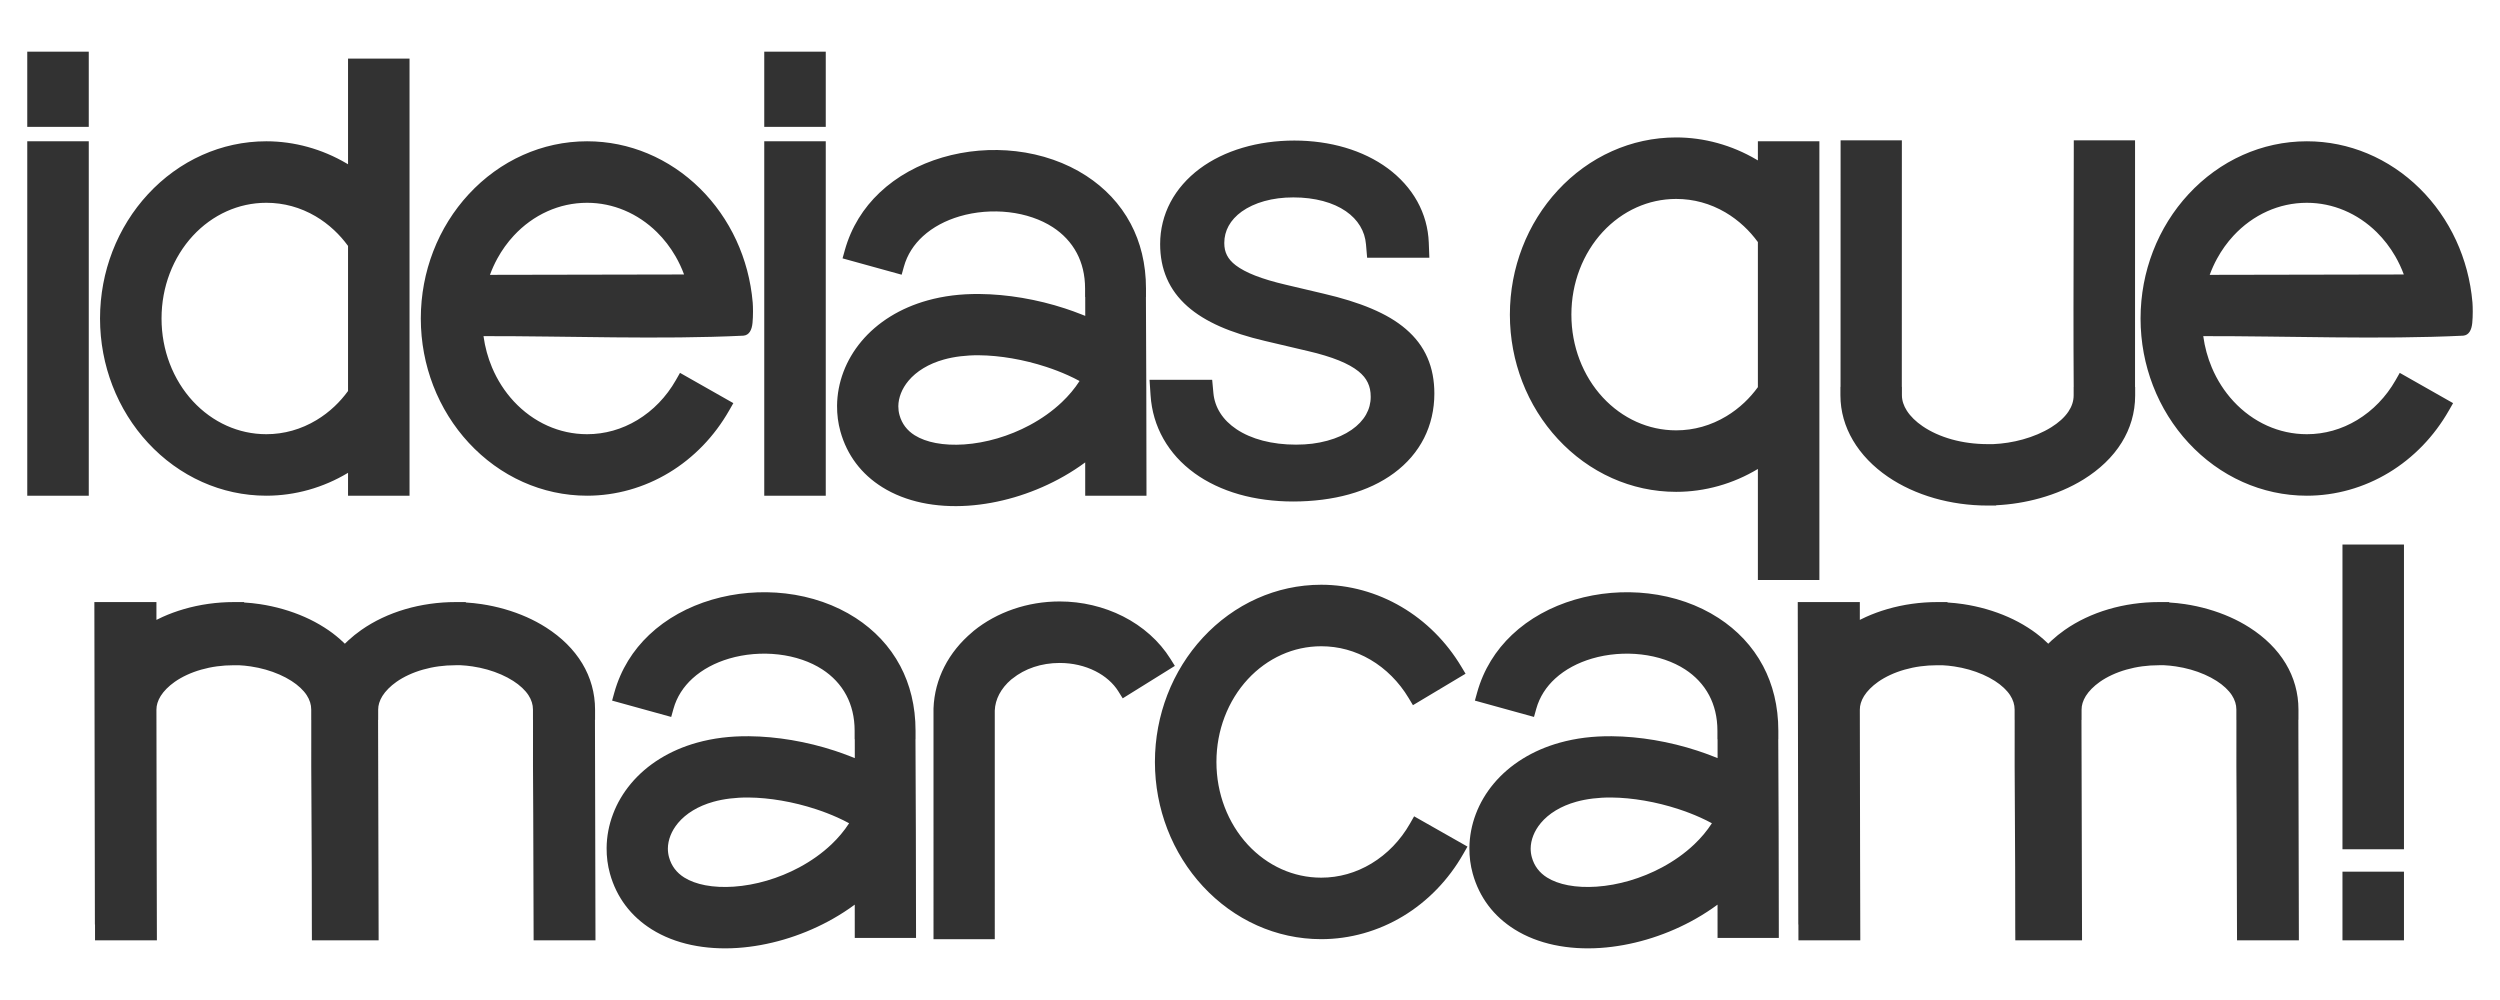 <?xml version="1.0" encoding="UTF-8"?>
<!DOCTYPE svg PUBLIC "-//W3C//DTD SVG 1.1//EN" "http://www.w3.org/Graphics/SVG/1.1/DTD/svg11.dtd">
<!-- Creator: CorelDRAW -->
<svg xmlns="http://www.w3.org/2000/svg" xml:space="preserve" width="59.267mm" height="23.707mm" version="1.1" style="shape-rendering:geometricPrecision; text-rendering:geometricPrecision; image-rendering:optimizeQuality; fill-rule:evenodd; clip-rule:evenodd"
viewBox="0 0 5926.66 2370.66"
 xmlns:xlink="http://www.w3.org/1999/xlink"
 xmlns:xodm="http://www.corel.com/coreldraw/odm/2003">
 <defs>
  <style type="text/css">
   <![CDATA[
    .fil0 {fill:#323232;fill-rule:nonzero}
   ]]>
  </style>
 </defs>
 <g id="Camada_x0020_1">
  <path class="fil0" d="M210.43 142.3l0 158.48 -145.81 0 0 -178.36 145.81 0 0 19.88zm5488.57 1168.47l0 702.6 -145.8 0 0 -722.48 145.8 0 0 19.88zm0 775.57l0 142.82 -145.8 0 0 -162.7 145.8 0 0 19.88zm-4959.72 118.52c-0.04,-81.36 -0.14,-113.48 -0.23,-148.66l-0.6 -125.59c-0.44,-75.24 -0.9,-154.23 -0.53,-224.13l-0.11 0 0 -24.3c0,-6.01 -0.91,-11.76 -2.62,-17.19 -1.86,-6.03 -4.64,-11.73 -8.13,-17.05 -3.91,-5.94 -8.91,-11.72 -14.75,-17.24 -6.36,-5.98 -13.52,-11.49 -21.27,-16.44 -8.74,-5.59 -18.32,-10.66 -28.45,-15.11 -10.6,-4.62 -21.59,-8.55 -32.76,-11.72 -11.52,-3.27 -23.45,-5.82 -35.49,-7.6 -9.45,-1.41 -18.79,-2.34 -27.85,-2.78l-12.17 0c-13.9,0 -27.18,0.91 -39.73,2.6 -12.9,1.72 -25.48,4.39 -37.51,7.81 -12.12,3.44 -23.49,7.66 -33.97,12.5 -10.62,4.92 -20.32,10.45 -28.93,16.49 -7.32,5.19 -13.87,10.67 -19.48,16.35 -5.52,5.61 -10.16,11.35 -13.77,17.1 -3.33,5.33 -5.94,10.92 -7.7,16.63 -1.57,5.09 -2.4,10.42 -2.4,15.9 0,135.06 0.31,241.6 0.6,343.99l0.5 202.74 -146.67 0 -0.02 -37.44 -0.3 0 -1.27 -764.43 147.16 0 0 42.22c4.86,-2.47 9.82,-4.85 14.84,-7.11 15.72,-7.09 32.55,-13.28 50.27,-18.44 18.75,-5.45 38.24,-9.67 58.2,-12.46 19.71,-2.76 39.86,-4.21 60.18,-4.21l24.3 0 0 1c12.62,0.73 25.19,2.04 37.52,3.89 18.44,2.78 36.85,6.79 54.83,11.95 17.73,5.1 35.08,11.35 51.67,18.7 16.08,7.12 31.67,15.43 46.41,24.84 7.1,4.54 13.52,8.95 19.17,13.18 6.17,4.7 12.08,9.48 17.62,14.34 4.06,3.56 7.96,7.19 11.68,10.86l7.81 -7.51c5.11,-4.67 10.14,-9.04 15.06,-12.98 4.96,-4 10.36,-8.06 16.16,-12.12 15.13,-10.59 31.54,-20.11 48.95,-28.35 17.23,-8.14 35.61,-15.15 54.86,-20.82 18.83,-5.53 38.52,-9.82 58.8,-12.69 19.89,-2.82 40.25,-4.29 60.79,-4.29l24.3 0 0 1c12.62,0.74 25.19,2.04 37.52,3.91 18.43,2.76 36.84,6.77 54.81,11.93 17.74,5.1 35.12,11.35 51.7,18.7 16.08,7.12 31.66,15.43 46.39,24.84 18.01,11.52 34.57,24.56 49.1,39 14.15,14.04 26.5,29.53 36.64,46.37 9.76,16.23 17.43,33.73 22.59,52.4 4.98,18.02 7.65,36.96 7.65,56.74l0 24.3 -0.24 0 1.23 522.68 -146.64 0c-0.18,-99.53 -0.42,-199.02 -0.92,-298.55 -0.44,-75.24 -0.9,-154.23 -0.53,-224.13l-0.11 0 0 -24.3c0,-6.01 -0.91,-11.76 -2.62,-17.19 -1.86,-6.03 -4.64,-11.73 -8.13,-17.05 -3.91,-5.94 -8.91,-11.72 -14.75,-17.24 -6.36,-5.98 -13.52,-11.49 -21.27,-16.44 -8.75,-5.59 -18.32,-10.66 -28.45,-15.11 -10.6,-4.62 -21.59,-8.56 -32.77,-11.72 -11.51,-3.27 -23.45,-5.82 -35.49,-7.6 -9.44,-1.41 -18.79,-2.34 -27.85,-2.78l-12.16 0c-13.91,0 -27.2,0.91 -39.73,2.6 -12.9,1.72 -25.48,4.38 -37.52,7.81 -12.11,3.44 -23.51,7.66 -33.98,12.51 -10.61,4.91 -20.3,10.44 -28.91,16.48 -7.32,5.19 -13.88,10.67 -19.48,16.35 -5.52,5.61 -10.17,11.35 -13.77,17.1 -3.33,5.33 -5.94,10.92 -7.7,16.63 -1.57,5.09 -2.4,10.42 -2.4,15.9l0 24.31 -0.22 0 1.32 522.42 -158.19 0 -0.09 -24.3zm1273.67 -253.23c-8.79,-4.78 -18.04,-9.34 -27.63,-13.66 -16.28,-7.33 -33.66,-14.03 -51.74,-19.94 -26.06,-8.51 -53.39,-15.36 -80.89,-20.08 -26.54,-4.55 -53.01,-7.15 -78.38,-7.36 -15.07,-0.12 -29.62,0.72 -43.59,2.41 -14.24,1.71 -27.34,4.32 -39.33,7.66 -18.46,5.13 -34.68,12.17 -48.58,20.55 -14.37,8.68 -26.15,18.79 -35.33,29.72 -7.93,9.48 -13.93,19.54 -17.94,29.73 -4.07,10.33 -6.17,20.75 -6.25,30.73 -0.02,3.47 0.21,7.05 0.68,10.66 0.45,3.44 1.17,6.93 2.13,10.38 2.87,10.38 7.39,19.45 13.21,27.18 6.15,8.2 13.86,15.07 22.73,20.62 13.77,8.63 30.74,14.73 49.88,18.39 20.53,3.93 43.43,4.99 67.52,3.35 25.75,-1.76 52.38,-6.61 78.73,-14.35 26.15,-7.69 52.04,-18.19 76.5,-31.29 27.91,-14.95 53.98,-33.27 76.45,-54.63 16.02,-15.23 30.18,-31.98 41.83,-50.07zm13.41 -199.28l-0.31 0 0 -19.88c0,-32.73 -7.22,-60.69 -19.53,-84.01 -13.6,-25.77 -33.55,-46.2 -56.96,-61.44 -14.39,-9.35 -30.47,-16.99 -47.66,-22.89 -17.88,-6.13 -36.82,-10.33 -56.14,-12.57 -19.64,-2.29 -39.69,-2.6 -59.53,-0.95 -19.77,1.63 -39.17,5.2 -57.6,10.63 -33.07,9.75 -63.32,25.58 -87.04,47.24 -21.18,19.34 -37.15,43.44 -45.09,72.05l-5.32 19.09 -140.11 -38.73 5.31 -19.1c15.26,-54.9 44.39,-100.54 82.52,-136.67 41.19,-39.03 92.84,-66.94 148.71,-83.41 28.1,-8.27 57.21,-13.69 86.45,-16.16 29.35,-2.47 59.05,-2.03 88.23,1.35 30.05,3.49 59.77,10.2 88.22,20.12 27.6,9.65 53.97,22.35 78.23,38.11 43.7,28.42 80.41,66.31 105.53,113.82 22.93,43.35 36.16,94.52 36.16,153.52l0 19.88 -0.18 0 0.9 217.24c0.24,82.15 0.41,164.22 0.42,234.06l0 19.89 -145.24 0 -0.02 -78.96 -12.72 9.08c-16.19,11.18 -33.11,21.48 -50.56,30.82 -33.61,18 -69.06,32.38 -104.81,42.87 -36.49,10.71 -73.38,17.43 -109.11,19.86 -38.2,2.59 -75.62,0.34 -110.49,-7.08 -33.91,-7.22 -65.62,-19.42 -93.49,-36.87 -24.26,-15.21 -45.39,-34.08 -62.4,-56.74 -16.27,-21.67 -28.8,-46.77 -36.75,-75.36 -2.72,-9.81 -4.76,-19.86 -6.09,-30.04 -1.31,-10.12 -1.93,-20.46 -1.83,-30.87 0.23,-27.16 5.34,-54.44 15.25,-80.55 9.66,-25.45 23.86,-49.88 42.53,-72.17 18.48,-22.06 41.5,-42.16 68.93,-59.09 25.52,-15.74 54.85,-28.72 87.88,-37.9 18.71,-5.19 38.51,-9.19 59.31,-11.76 19.73,-2.43 40.9,-3.63 63.5,-3.43 33.6,0.3 67.73,3.52 101.18,9.17 34.93,5.9 69.37,14.46 101.94,25.11 12.78,4.18 25.81,8.88 38.93,14.09l8.91 3.52 -0.06 -44.89zm624.71 -113.67c-6,-9.59 -13.67,-18.45 -22.63,-26.35 -9.23,-8.21 -19.92,-15.36 -31.72,-21.32 -12.41,-6.28 -25.97,-11.16 -40.27,-14.44 -14.03,-3.24 -28.95,-4.94 -44.38,-4.94 -21.86,0 -42.48,3.42 -61.1,9.63 -19.12,6.38 -36.36,15.78 -50.8,27.46l-3.06 2.29c-11.94,10.24 -21.58,21.98 -28.25,34.67 -6.37,12.14 -10.11,25.27 -10.59,38.84l0.02 541.91 -145.25 0 -0.01 -547.02c1.28,-35.28 10.33,-68.56 25.66,-98.67 15.83,-31.07 38.42,-58.88 66.11,-82.07l3.68 -3.28c27.14,-21.95 59.19,-39.62 94.51,-51.66 33.89,-11.55 70.74,-17.91 109.08,-17.91 26.43,0 52.5,3.1 77.55,8.98 25.48,5.98 49.92,14.89 72.6,26.35 23.31,11.78 44.88,26.4 63.98,43.47 18.86,16.86 35.25,36.05 48.46,57.17l10.53 16.82 -123.6 76.89 -10.52 -16.82zm817.95 385.48c-17.63,30.98 -38.66,58.97 -62.35,83.5 -24.23,25.09 -51.21,46.62 -80.18,64.11 -29.35,17.73 -60.91,31.46 -93.86,40.72 -32.49,9.13 -66.24,13.93 -100.47,13.93 -53.75,0 -105.1,-11.57 -151.98,-32.53 -48.45,-21.65 -92.05,-53.41 -128.5,-92.8 -35.83,-38.71 -64.68,-84.77 -84.33,-135.76 -18.95,-49.2 -29.43,-102.94 -29.43,-159.01 0,-56.09 10.48,-109.82 29.43,-159.02 19.65,-50.99 48.5,-97.06 84.33,-135.77 36.45,-39.38 80.05,-71.15 128.5,-92.79 46.88,-20.96 98.23,-32.53 151.98,-32.53 33.24,0 66.16,4.6 98.03,13.36 32.21,8.88 63.18,22.03 92.13,39.04 28.65,16.8 55.32,37.4 79.28,61.32 23.61,23.58 44.69,50.46 62.55,80.21l10.19 16.98 -124.74 74.61 -10.19 -16.99c-11.53,-19.23 -25.11,-36.59 -40.27,-51.77 -15.31,-15.35 -32.24,-28.47 -50.29,-39.06 -17.75,-10.42 -36.73,-18.48 -56.43,-23.87 -19.24,-5.27 -39.49,-8.02 -60.26,-8.02 -33.28,0 -64.95,7.15 -93.79,20.07 -30.17,13.52 -57.38,33.37 -80.18,57.99 -23.33,25.2 -42.19,55.61 -55.13,89.61 -12.45,32.7 -19.33,68.71 -19.33,106.63 0,37.9 6.88,73.92 19.33,106.62 12.94,34 31.8,64.41 55.13,89.61 22.8,24.62 50.01,44.47 80.18,57.99 28.84,12.92 60.51,20.07 93.79,20.07 21.07,0 41.71,-2.91 61.46,-8.47 20.13,-5.66 39.53,-14.14 57.69,-25.11 18.54,-11.2 35.76,-24.92 51.13,-40.86 15.26,-15.81 28.81,-33.83 40.15,-53.76l9.8 -17.23 126.44 71.76 -9.81 17.22zm589.32 -72.53c-8.8,-4.78 -18.04,-9.34 -27.63,-13.66 -16.28,-7.33 -33.66,-14.03 -51.74,-19.94 -26.06,-8.51 -53.39,-15.36 -80.88,-20.08 -26.55,-4.55 -53.01,-7.15 -78.4,-7.36 -15.06,-0.12 -29.61,0.72 -43.57,2.41 -14.25,1.71 -27.34,4.32 -39.34,7.66 -18.47,5.13 -34.68,12.17 -48.58,20.55 -14.38,8.68 -26.16,18.79 -35.33,29.72 -7.94,9.48 -13.94,19.54 -17.94,29.73 -4.08,10.33 -6.16,20.75 -6.24,30.73 -0.03,3.47 0.2,7.05 0.66,10.66 0.45,3.44 1.18,6.93 2.13,10.38 2.89,10.38 7.4,19.45 13.22,27.18 6.16,8.2 13.86,15.07 22.72,20.62 13.78,8.63 30.75,14.73 49.89,18.39 20.53,3.93 43.43,4.99 67.53,3.35 25.75,-1.76 52.37,-6.61 78.73,-14.35 26.14,-7.69 52.04,-18.19 76.49,-31.29 27.91,-14.95 53.97,-33.27 76.45,-54.63 16.02,-15.23 30.18,-31.98 41.83,-50.07zm13.42 -199.28l-0.32 0 0 -19.88c0,-32.73 -7.21,-60.69 -19.52,-84.01 -13.61,-25.77 -33.56,-46.2 -56.97,-61.44 -14.39,-9.35 -30.48,-16.99 -47.66,-22.89 -17.88,-6.13 -36.81,-10.33 -56.14,-12.57 -19.64,-2.29 -39.7,-2.6 -59.52,-0.95 -19.78,1.63 -39.19,5.2 -57.61,10.63 -33.06,9.75 -63.32,25.58 -87.04,47.24 -21.18,19.34 -37.15,43.44 -45.1,72.05l-5.3 19.09 -140.12 -38.73 5.31 -19.1c15.26,-54.9 44.4,-100.54 82.52,-136.67 41.18,-39.03 92.85,-66.94 148.71,-83.41 28.09,-8.27 57.21,-13.69 86.45,-16.16 29.35,-2.47 59.06,-2.03 88.22,1.35 30.07,3.49 59.79,10.2 88.23,20.12 27.61,9.65 53.98,22.35 78.22,38.11 43.71,28.42 80.42,66.31 105.55,113.82 22.93,43.35 36.15,94.52 36.15,153.52l0 19.88 -0.18 0 0.91 217.24c0.23,82.15 0.4,164.22 0.41,234.06l0 19.89 -145.24 0 -0.02 -78.96 -12.72 9.08c-16.19,11.18 -33.12,21.48 -50.56,30.82 -33.61,18 -69.05,32.38 -104.81,42.87 -36.49,10.71 -73.38,17.43 -109.1,19.86 -38.2,2.59 -75.63,0.34 -110.5,-7.08 -33.92,-7.22 -65.61,-19.42 -93.48,-36.87 -24.28,-15.21 -45.41,-34.08 -62.41,-56.74 -16.27,-21.67 -28.81,-46.77 -36.75,-75.36 -2.72,-9.81 -4.76,-19.86 -6.09,-30.04 -1.32,-10.12 -1.93,-20.46 -1.83,-30.87 0.24,-27.16 5.34,-54.44 15.25,-80.55 9.65,-25.45 23.85,-49.88 42.53,-72.17 18.49,-22.06 41.51,-42.16 68.94,-59.09 25.51,-15.74 54.84,-28.72 87.87,-37.9 18.71,-5.19 38.52,-9.19 59.3,-11.76 19.74,-2.43 40.91,-3.63 63.5,-3.43 33.61,0.3 67.74,3.52 101.2,9.17 34.93,5.9 69.36,14.46 101.92,25.11 12.79,4.18 25.82,8.88 38.94,14.09l8.91 3.52 -0.05 -44.89zm705.7 452.51c-0.04,-81.36 -0.14,-113.48 -0.23,-148.66l-0.6 -125.59c-0.44,-75.24 -0.9,-154.23 -0.53,-224.13l-0.11 0 0 -24.3c0,-6.01 -0.92,-11.76 -2.62,-17.19 -1.87,-6.03 -4.64,-11.73 -8.13,-17.05 -3.91,-5.94 -8.91,-11.72 -14.75,-17.24 -6.36,-5.98 -13.52,-11.49 -21.28,-16.44 -8.73,-5.59 -18.31,-10.66 -28.44,-15.11 -10.6,-4.62 -21.6,-8.55 -32.77,-11.72 -11.51,-3.27 -23.44,-5.82 -35.48,-7.6 -9.45,-1.41 -18.79,-2.34 -27.85,-2.78l-12.17 0c-13.9,0 -27.18,0.91 -39.73,2.6 -12.9,1.72 -25.49,4.39 -37.52,7.81 -12.11,3.44 -23.48,7.66 -33.97,12.5 -10.62,4.92 -20.31,10.45 -28.93,16.49 -7.32,5.19 -13.87,10.67 -19.47,16.35 -5.53,5.61 -10.17,11.35 -13.78,17.1 -3.33,5.33 -5.93,10.92 -7.69,16.63 -1.57,5.09 -2.4,10.42 -2.4,15.9 0,135.06 0.3,241.6 0.6,343.99l0.5 202.74 -146.68 0 -0.02 -37.44 -0.3 0 -1.27 -764.43 147.17 0 0 42.22c4.86,-2.47 9.81,-4.85 14.84,-7.11 15.72,-7.09 32.55,-13.28 50.27,-18.44 18.75,-5.45 38.24,-9.67 58.2,-12.46 19.7,-2.76 39.85,-4.21 60.18,-4.21l24.3 0 0 1c12.62,0.73 25.18,2.04 37.52,3.89 18.43,2.78 36.84,6.79 54.82,11.95 17.74,5.1 35.09,11.35 51.68,18.7 16.08,7.12 31.67,15.43 46.41,24.84 7.1,4.54 13.52,8.95 19.17,13.18 6.17,4.7 12.07,9.48 17.61,14.34 4.07,3.56 7.97,7.19 11.68,10.86l7.81 -7.51c5.12,-4.67 10.15,-9.04 15.07,-12.98 4.95,-4 10.36,-8.06 16.15,-12.12 15.13,-10.59 31.54,-20.11 48.95,-28.35 17.24,-8.14 35.62,-15.15 54.87,-20.82 18.83,-5.53 38.52,-9.82 58.8,-12.69 19.89,-2.82 40.24,-4.29 60.79,-4.29l24.3 0 0 1c12.62,0.74 25.19,2.04 37.52,3.91 18.43,2.76 36.84,6.77 54.81,11.93 17.74,5.1 35.12,11.35 51.7,18.7 16.08,7.12 31.66,15.43 46.39,24.84 18,11.52 34.57,24.56 49.09,39 14.16,14.04 26.51,29.53 36.65,46.37 9.75,16.23 17.42,33.73 22.58,52.4 4.99,18.02 7.66,36.96 7.66,56.74l0 24.3 -0.24 0 1.23 522.68 -146.64 0c-0.18,-99.53 -0.42,-199.02 -0.92,-298.55 -0.44,-75.24 -0.9,-154.23 -0.53,-224.13l-0.11 0 0 -24.3c0,-6.01 -0.92,-11.76 -2.62,-17.19 -1.87,-6.03 -4.64,-11.73 -8.13,-17.05 -3.91,-5.94 -8.91,-11.72 -14.75,-17.24 -6.36,-5.98 -13.52,-11.49 -21.27,-16.44 -8.75,-5.59 -18.32,-10.66 -28.45,-15.11 -10.6,-4.62 -21.6,-8.56 -32.77,-11.72 -11.51,-3.27 -23.45,-5.82 -35.49,-7.6 -9.44,-1.41 -18.79,-2.34 -27.85,-2.78l-12.16 0c-13.91,0 -27.21,0.91 -39.73,2.6 -12.9,1.72 -25.48,4.38 -37.53,7.81 -12.1,3.44 -23.5,7.66 -33.97,12.51 -10.61,4.91 -20.3,10.44 -28.92,16.48 -7.32,5.19 -13.87,10.67 -19.47,16.35 -5.53,5.61 -10.17,11.35 -13.78,17.1 -3.33,5.33 -5.93,10.92 -7.69,16.63 -1.57,5.09 -2.4,10.42 -2.4,15.9l0 24.31 -0.23 0 1.33 522.42 -158.19 0 -0.09 -24.3zm517.34 -1646.06c-14.94,16.13 -28.05,34.38 -38.94,54.33 -6.66,12.17 -12.49,25.02 -17.41,38.43l460.19 -0.88c-5.64,-15.21 -12.45,-29.66 -20.29,-43.22 -12.28,-21.25 -27.14,-40.48 -44.05,-57.13 -22.38,-22.05 -48.52,-39.71 -77.16,-51.73 -27.51,-11.54 -57.34,-17.86 -88.38,-17.86 -33.28,0 -64.97,7.14 -93.8,20.07 -30.17,13.52 -57.38,33.36 -80.16,57.99zm510.82 414.08c-17.63,30.99 -38.68,58.98 -62.36,83.52 -24.23,25.08 -51.22,46.62 -80.18,64.09 -29.35,17.73 -60.9,31.46 -93.84,40.72 -32.5,9.14 -66.24,13.93 -100.48,13.93 -53.76,0 -105.11,-11.57 -151.99,-32.53 -48.45,-21.64 -92.04,-53.42 -128.49,-92.79 -35.84,-38.71 -64.69,-84.77 -84.34,-135.76 -18.95,-49.2 -29.42,-102.94 -29.42,-159.03 0,-56.08 10.47,-109.82 29.42,-159.02 19.65,-50.99 48.5,-97.04 84.34,-135.75 36.45,-39.39 80.04,-71.15 128.49,-92.8 46.88,-20.96 98.23,-32.53 151.99,-32.53 50.48,0 98.96,10.21 143.6,28.87 46.07,19.24 88.03,47.52 123.88,82.86 35.31,34.8 64.72,76.48 86.26,123.1 20.82,45.06 34.36,94.77 38.85,147.38 0.41,5.21 0.69,13.12 0.69,21.39 0,8.71 -0.33,18.58 -1.14,26.9 -1.64,16.92 -7.9,29.16 -21.56,30.32 -196.04,9.53 -417.3,0.74 -616.2,1.09 3.58,26.21 10.48,51.14 20.21,74.22 12.7,30.15 30.22,57.29 51.45,80.21 22.78,24.62 49.99,44.47 80.16,57.99 28.83,12.93 60.52,20.07 93.8,20.07 21.07,0 41.71,-2.92 61.46,-8.47 20.13,-5.66 39.52,-14.14 57.68,-25.1 18.54,-11.2 35.76,-24.91 51.13,-40.86 15.27,-15.81 28.82,-33.84 40.16,-53.77l9.8 -17.23 126.44 71.75 -9.81 17.23zm-889.71 -439.65c0.15,-64.05 0.32,-125.69 0.32,-180.67l0 -19.88 145.24 0 -0.03 584.72 0.29 0 0 19.88c0,41.66 -11.64,78.99 -31.8,111.61 -21.62,35.02 -53,64.29 -90.17,87.44 -30.98,19.28 -66.56,34.33 -103.83,44.75 -33.78,9.45 -69.08,15.11 -103.69,16.69l0 0.72 -19.88 0c-44.58,0 -87.39,-6.21 -126.67,-17.46 -41.02,-11.76 -78.29,-29.08 -109.83,-50.6 -35.14,-23.98 -63.59,-53.35 -83.13,-86.58 -19.15,-32.54 -29.73,-68.62 -29.73,-106.84l0 -19.88 0.29 0 0.14 -584.45 145.24 0 -0.13 584.45 0.26 0 0 19.88c0,12.54 4.19,24.98 11.77,36.75 8.53,13.27 21.31,25.72 37.32,36.64 19.43,13.26 43.03,23.99 69.54,31.34 25.8,7.16 54.47,11.11 84.93,11.11l12.79 0c23.4,-1.01 47.29,-4.76 70.14,-11.09 24.46,-6.75 47.63,-16.47 67.57,-28.88 16.98,-10.57 31.11,-23.02 40.53,-36.98 7.93,-11.75 12.53,-24.72 12.53,-38.62l0 -19.88 0.12 0c-0.81,-114.51 -0.46,-254.33 -0.13,-384.17zm-602.77 -178.42l0 1020.12 -145.8 0 0 -263.2c-29.18,17.54 -60.52,31.14 -93.23,40.33 -32.49,9.14 -66.24,13.93 -100.48,13.93 -53.74,0 -105.09,-11.56 -151.97,-32.52 -48.45,-21.65 -92.05,-53.41 -128.5,-92.8 -35.83,-38.71 -64.69,-84.77 -84.33,-135.76 -18.95,-49.21 -29.43,-102.94 -29.43,-159.02 0,-56.08 10.48,-109.81 29.43,-159.02 19.64,-50.98 48.5,-97.05 84.33,-135.76 36.45,-39.39 80.05,-71.15 128.5,-92.8 46.88,-20.96 98.23,-32.52 151.97,-32.52 33.25,0 66.17,4.59 98.04,13.36 32.21,8.87 63.18,22.03 92.13,39.03l3.54 2.1 0 -45.35 145.8 0 0 19.88zm-145.8 562.99l0 -343.95c-9.97,-13.69 -21.07,-26.22 -33.08,-37.45 -13.66,-12.77 -28.4,-23.8 -43.93,-32.92 -17.76,-10.41 -36.73,-18.48 -56.43,-23.86 -19.24,-5.27 -39.49,-8.03 -60.27,-8.03 -33.27,0 -64.94,7.15 -93.79,20.07 -30.17,13.53 -57.37,33.38 -80.17,57.99 -23.33,25.21 -42.19,55.61 -55.13,89.61 -12.45,32.7 -19.33,68.72 -19.33,106.63 0,37.91 6.88,73.93 19.33,106.63 12.94,34 31.8,64.4 55.13,89.61 22.8,24.62 50,44.46 80.17,57.99 28.85,12.92 60.52,20.07 93.79,20.07 21.08,0 41.72,-2.92 61.47,-8.47 20.13,-5.67 39.53,-14.15 57.69,-25.11 15.19,-9.17 29.5,-20.05 42.61,-32.43 11.51,-10.87 22.23,-23.05 31.94,-36.38zm-1335.76 203.74c-15.43,-11.18 -29.4,-23.64 -41.7,-37.2 -12.27,-13.61 -22.95,-28.34 -31.86,-44.09 -8.84,-15.67 -15.89,-32.24 -20.98,-49.53 -5.04,-17.11 -8.25,-35.05 -9.45,-53.68l-2.45 -36.66 148.51 0 2.91 31.55c0.76,8.36 2.54,16.55 5.24,24.45 2.67,7.86 6.33,15.44 10.86,22.59 4.68,7.4 10.24,14.31 16.56,20.61 6.75,6.67 14.18,12.72 22.29,18.1 8.7,5.78 18.26,10.97 28.58,15.44 10.32,4.51 21.53,8.36 33.48,11.48 11.72,3.07 24.36,5.46 37.76,7.08 13.01,1.59 26.75,2.41 41.08,2.41 13.84,0 26.77,-0.79 38.69,-2.28 12.06,-1.51 23.93,-3.88 35.44,-7.01 11.27,-3.01 21.76,-6.76 31.41,-11.11 9.56,-4.31 18.4,-9.3 26.36,-14.82 7.55,-5.24 14.24,-10.96 19.93,-17 5.61,-5.96 10.36,-12.31 14.13,-18.96 3.65,-6.44 6.47,-13.27 8.35,-20.39 1.81,-6.87 2.76,-14.16 2.76,-21.82 0,-6.59 -0.57,-12.66 -1.73,-18.18 -1.11,-5.32 -2.85,-10.47 -5.21,-15.42 -2.36,-4.95 -5.28,-9.56 -8.77,-13.85 -3.82,-4.6 -8.26,-8.97 -13.31,-13.02 -5.82,-4.66 -12.53,-9.1 -20.1,-13.33 -7.68,-4.27 -16.54,-8.46 -26.55,-12.52 -9.93,-4.01 -20.98,-7.87 -33.13,-11.54 -11.93,-3.69 -25.19,-7.19 -39.75,-10.56l-102.67 -24.18c-20.03,-4.69 -38.97,-9.9 -56.79,-15.61 -17.95,-5.76 -34.39,-11.93 -49.3,-18.51 -15.13,-6.66 -29.19,-14.02 -42.18,-22.02 -12.96,-7.99 -24.63,-16.59 -35.03,-25.79 -10.91,-9.68 -20.39,-19.97 -28.45,-30.86 -8.13,-11 -14.91,-22.76 -20.32,-35.24 -5.39,-12.45 -9.39,-25.45 -11.99,-39 -2.62,-13.6 -3.9,-27.76 -3.9,-42.45 0,-17.55 2.1,-34.66 6.16,-51.16 4.14,-16.8 10.26,-32.82 18.19,-47.85 8.02,-15.25 17.99,-29.63 29.62,-42.95 11.73,-13.41 25.03,-25.7 39.73,-36.65 14.45,-10.79 30.39,-20.46 47.61,-28.86 16.82,-8.2 35.02,-15.24 54.41,-20.97 18.88,-5.58 38.77,-9.87 59.45,-12.72 20.43,-2.83 41.53,-4.3 63.03,-4.3 21.12,0 41.83,1.45 61.9,4.23 20.41,2.82 39.97,7.06 58.47,12.5 18.97,5.6 36.94,12.55 53.66,20.66 17.08,8.29 32.89,17.8 47.25,28.39 14.71,10.84 28.07,22.94 39.89,36.14 11.75,13.13 21.9,27.28 30.21,42.25 8.29,14.94 14.83,30.77 19.43,47.3 4.5,16.15 7.18,33.09 7.85,50.61l1.36 35.76 -147.5 0 -2.71 -31.77c-0.69,-8.02 -2.21,-15.63 -4.49,-22.72 -2.32,-7.19 -5.51,-14.14 -9.49,-20.74 -4.05,-6.72 -8.87,-12.98 -14.34,-18.69 -5.71,-5.96 -12.2,-11.44 -19.34,-16.36 -7.49,-5.17 -15.81,-9.81 -24.82,-13.84 -8.97,-4.01 -18.84,-7.48 -29.49,-10.34 -10.47,-2.8 -21.66,-4.96 -33.45,-6.42 -11.63,-1.44 -23.9,-2.18 -36.72,-2.18 -12.77,0 -24.79,0.75 -35.88,2.19 -11.48,1.47 -22.52,3.71 -32.97,6.61 -10.25,2.84 -19.99,6.41 -29.05,10.61 -8.91,4.13 -17.09,8.85 -24.39,14.05 -6.77,4.85 -12.91,10.26 -18.25,16.1 -5.11,5.62 -9.49,11.65 -12.98,18.01 -3.34,6.07 -5.95,12.59 -7.69,19.44 -1.69,6.65 -2.59,13.67 -2.59,20.96 0,5.84 0.52,11.12 1.56,15.79 1.03,4.6 2.62,9.06 4.79,13.35 2.15,4.25 4.9,8.32 8.23,12.17 3.49,4.05 7.75,7.99 12.71,11.77 5.53,4.21 12.11,8.35 19.75,12.41 7.57,4.11 16.32,8.06 26.2,11.93 9.89,3.86 20.87,7.59 32.94,11.2 12.15,3.61 25.35,7.09 39.6,10.43l89.44 21.11c21.62,5.02 41.94,10.48 60.95,16.38 18.86,5.85 36.41,12.21 52.65,19.08 16.58,7.03 31.49,14.44 44.77,22.3 13.66,8.1 25.97,16.85 36.92,26.25 11.55,9.91 21.52,20.45 29.95,31.64 8.52,11.29 15.59,23.4 21.19,36.31 5.57,12.78 9.68,26.29 12.39,40.57 2.67,14.19 3.99,28.96 3.99,44.34 0,18.99 -2.09,37.38 -6.16,55.01 -4.12,17.86 -10.28,34.85 -18.33,50.76 -8.16,16.07 -18.26,31.1 -30.15,44.94 -11.87,13.81 -25.57,26.47 -40.91,37.81 -14.96,11.08 -31.5,20.91 -49.42,29.38 -17.63,8.32 -36.77,15.4 -57.24,21.1 -19.9,5.54 -41.17,9.8 -63.64,12.64 -22.28,2.82 -45.33,4.28 -68.97,4.28 -22.56,0 -44.65,-1.47 -66.1,-4.3 -21.85,-2.88 -42.56,-7.15 -61.93,-12.68 -19.88,-5.67 -38.76,-12.77 -56.41,-21.14 -17.9,-8.49 -34.49,-18.26 -49.56,-29.2zm-2621.15 -766.73l0 820.33 -145.81 0 0 -840.21 145.81 0 0 19.88zm2362.25 349.15l-0.32 0 0 -19.88c0,-32.74 -7.21,-60.7 -19.52,-84.01 -13.6,-25.77 -33.55,-46.21 -56.97,-61.45 -14.39,-9.35 -30.47,-16.98 -47.65,-22.88 -17.88,-6.14 -36.82,-10.34 -56.14,-12.58 -19.65,-2.29 -39.69,-2.6 -59.53,-0.95 -19.77,1.64 -39.18,5.2 -57.6,10.63 -33.07,9.75 -63.33,25.58 -87.05,47.24 -21.18,19.34 -37.14,43.45 -45.08,72.06l-5.32 19.08 -140.12 -38.73 5.32 -19.1c15.26,-54.9 44.39,-100.54 82.52,-136.66 41.18,-39.04 92.84,-66.95 148.71,-83.42 28.09,-8.27 57.2,-13.69 86.44,-16.16 29.35,-2.47 59.06,-2.03 88.23,1.35 30.06,3.49 59.78,10.2 88.22,20.13 27.61,9.64 53.98,22.34 78.23,38.1 43.7,28.42 80.42,66.32 105.54,113.83 22.93,43.34 36.15,94.51 36.15,153.52l0 19.88 -0.17 0 0.9 217.24c0.24,82.14 0.41,164.21 0.42,234.06l0 19.88 -145.25 0 -0.02 -78.96 -12.72 9.09c-16.19,11.18 -33.11,21.48 -50.56,30.81 -33.6,18 -69.05,32.38 -104.8,42.88 -36.49,10.7 -73.38,17.42 -109.11,19.85 -38.2,2.6 -75.62,0.35 -110.49,-7.07 -33.91,-7.23 -65.62,-19.43 -93.49,-36.88 -24.27,-15.21 -45.4,-34.07 -62.4,-56.74 -16.28,-21.67 -28.8,-46.76 -36.75,-75.35 -2.73,-9.82 -4.76,-19.86 -6.09,-30.05 -1.31,-10.11 -1.93,-20.46 -1.84,-30.87 0.24,-27.16 5.35,-54.43 15.26,-80.55 9.66,-25.45 23.86,-49.88 42.52,-72.17 18.49,-22.06 41.51,-42.16 68.94,-59.09 25.52,-15.74 54.84,-28.71 87.88,-37.89 18.71,-5.2 38.51,-9.2 59.31,-11.77 19.72,-2.42 40.9,-3.63 63.5,-3.43 33.6,0.3 67.73,3.52 101.18,9.17 34.93,5.9 69.37,14.46 101.93,25.11 12.79,4.18 25.82,8.89 38.94,14.09l8.9 3.53 -0.05 -44.89zm-13.42 199.27c-8.78,-4.78 -18.03,-9.34 -27.63,-13.66 -16.27,-7.33 -33.66,-14.02 -51.74,-19.94 -26.06,-8.51 -53.38,-15.36 -80.88,-20.08 -26.54,-4.55 -53.01,-7.15 -78.38,-7.36 -15.08,-0.12 -29.63,0.72 -43.59,2.41 -14.24,1.72 -27.34,4.32 -39.33,7.66 -18.47,5.13 -34.69,12.17 -48.58,20.55 -14.38,8.68 -26.16,18.79 -35.33,29.73 -7.93,9.47 -13.94,19.53 -17.95,29.72 -4.06,10.33 -6.16,20.75 -6.24,30.74 -0.02,3.46 0.2,7.04 0.67,10.66 0.46,3.43 1.18,6.93 2.13,10.37 2.88,10.38 7.4,19.45 13.21,27.18 6.16,8.2 13.87,15.07 22.73,20.63 13.77,8.62 30.74,14.72 49.88,18.39 20.54,3.92 43.44,4.98 67.53,3.35 25.75,-1.76 52.38,-6.61 78.73,-14.36 26.14,-7.69 52.04,-18.19 76.49,-31.28 27.92,-14.95 53.98,-33.28 76.45,-54.64 16.03,-15.23 30.19,-31.98 41.83,-50.07zm-601.67 -760.93l0 158.48 -145.81 0 0 -178.36 145.81 0 0 19.88zm0 212.51l0 820.33 -145.81 0 0 -840.21 145.81 0 0 19.88zm-739.75 203.99c-14.93,16.13 -28.05,34.38 -38.95,54.33 -6.65,12.17 -12.49,25.02 -17.39,38.43l460.18 -0.88c-5.63,-15.21 -12.45,-29.66 -20.29,-43.22 -12.28,-21.25 -27.15,-40.48 -44.05,-57.13 -22.38,-22.05 -48.52,-39.71 -77.16,-51.73 -27.51,-11.54 -57.34,-17.86 -88.38,-17.86 -33.28,0 -64.97,7.14 -93.81,20.07 -30.16,13.52 -57.37,33.36 -80.15,57.99zm510.83 414.08c-17.64,30.99 -38.69,58.98 -62.37,83.52 -24.24,25.08 -51.22,46.62 -80.18,64.09 -29.35,17.73 -60.9,31.46 -93.84,40.72 -32.49,9.14 -66.24,13.93 -100.48,13.93 -53.76,0 -105.11,-11.57 -151.98,-32.53 -48.46,-21.64 -92.05,-53.42 -128.5,-92.79 -35.83,-38.71 -64.7,-84.77 -84.34,-135.76 -18.95,-49.2 -29.42,-102.94 -29.42,-159.03 0,-56.08 10.47,-109.82 29.42,-159.02 19.64,-50.99 48.51,-97.04 84.34,-135.75 36.45,-39.39 80.04,-71.15 128.5,-92.8 46.87,-20.96 98.22,-32.53 151.98,-32.53 50.48,0 98.96,10.21 143.6,28.87 46.07,19.24 88.02,47.52 123.88,82.86 35.31,34.8 64.72,76.48 86.26,123.1 20.82,45.06 34.36,94.77 38.85,147.38 0.42,5.21 0.69,13.12 0.69,21.39 0,8.71 -0.34,18.58 -1.15,26.9 -1.63,16.92 -7.89,29.16 -21.56,30.32 -196.03,9.53 -417.28,0.74 -616.2,1.09 3.59,26.21 10.49,51.14 20.22,74.22 12.7,30.15 30.22,57.29 51.45,80.21 22.78,24.62 49.99,44.47 80.15,57.99 28.84,12.93 60.53,20.07 93.81,20.07 21.07,0 41.71,-2.92 61.47,-8.47 20.11,-5.66 39.51,-14.14 57.67,-25.1 18.54,-11.2 35.76,-24.91 51.13,-40.86 15.27,-15.81 28.83,-33.84 40.16,-53.77l9.8 -17.23 126.44 71.75 -9.8 17.23zm-903.61 -389.89c-9.97,-13.68 -21.07,-26.21 -33.09,-37.44 -13.65,-12.77 -28.4,-23.81 -43.92,-32.92 -17.76,-10.42 -36.73,-18.48 -56.43,-23.87 -19.25,-5.26 -39.5,-8.02 -60.27,-8.02 -33.27,0 -64.95,7.15 -93.78,20.07 -30.18,13.52 -57.39,33.37 -80.18,57.99 -23.32,25.2 -42.19,55.61 -55.14,89.61 -12.44,32.7 -19.33,68.72 -19.33,106.62 0,37.92 6.89,73.94 19.33,106.63 12.95,34 31.82,64.41 55.14,89.61 22.79,24.62 50,44.47 80.18,57.99 28.83,12.92 60.51,20.07 93.78,20.07 21.07,0 41.72,-2.92 61.46,-8.47 20.14,-5.66 39.53,-14.14 57.69,-25.1 15.2,-9.17 29.51,-20.06 42.62,-32.44 11.51,-10.86 22.23,-23.04 31.94,-36.37l0 -343.96zm0 537.89c-29.18,17.54 -60.53,31.13 -93.23,40.33 -32.5,9.14 -66.24,13.93 -100.48,13.93 -53.74,0 -105.1,-11.57 -151.97,-32.53 -48.45,-21.64 -92.06,-53.4 -128.51,-92.79 -35.82,-38.71 -64.68,-84.78 -84.33,-135.77 -18.95,-49.2 -29.42,-102.93 -29.42,-159.02 0,-56.07 10.47,-109.81 29.42,-159.01 19.65,-50.99 48.51,-97.05 84.33,-135.76 36.45,-39.39 80.06,-71.15 128.51,-92.8 46.87,-20.96 98.23,-32.53 151.97,-32.53 33.24,0 66.17,4.6 98.03,13.36 32.22,8.88 63.18,22.04 92.13,39.03l3.55 2.11 0 -250.55 145.8 0 0 1036.26 -145.8 0 0 -54.26z"/>
 </g>
</svg>
